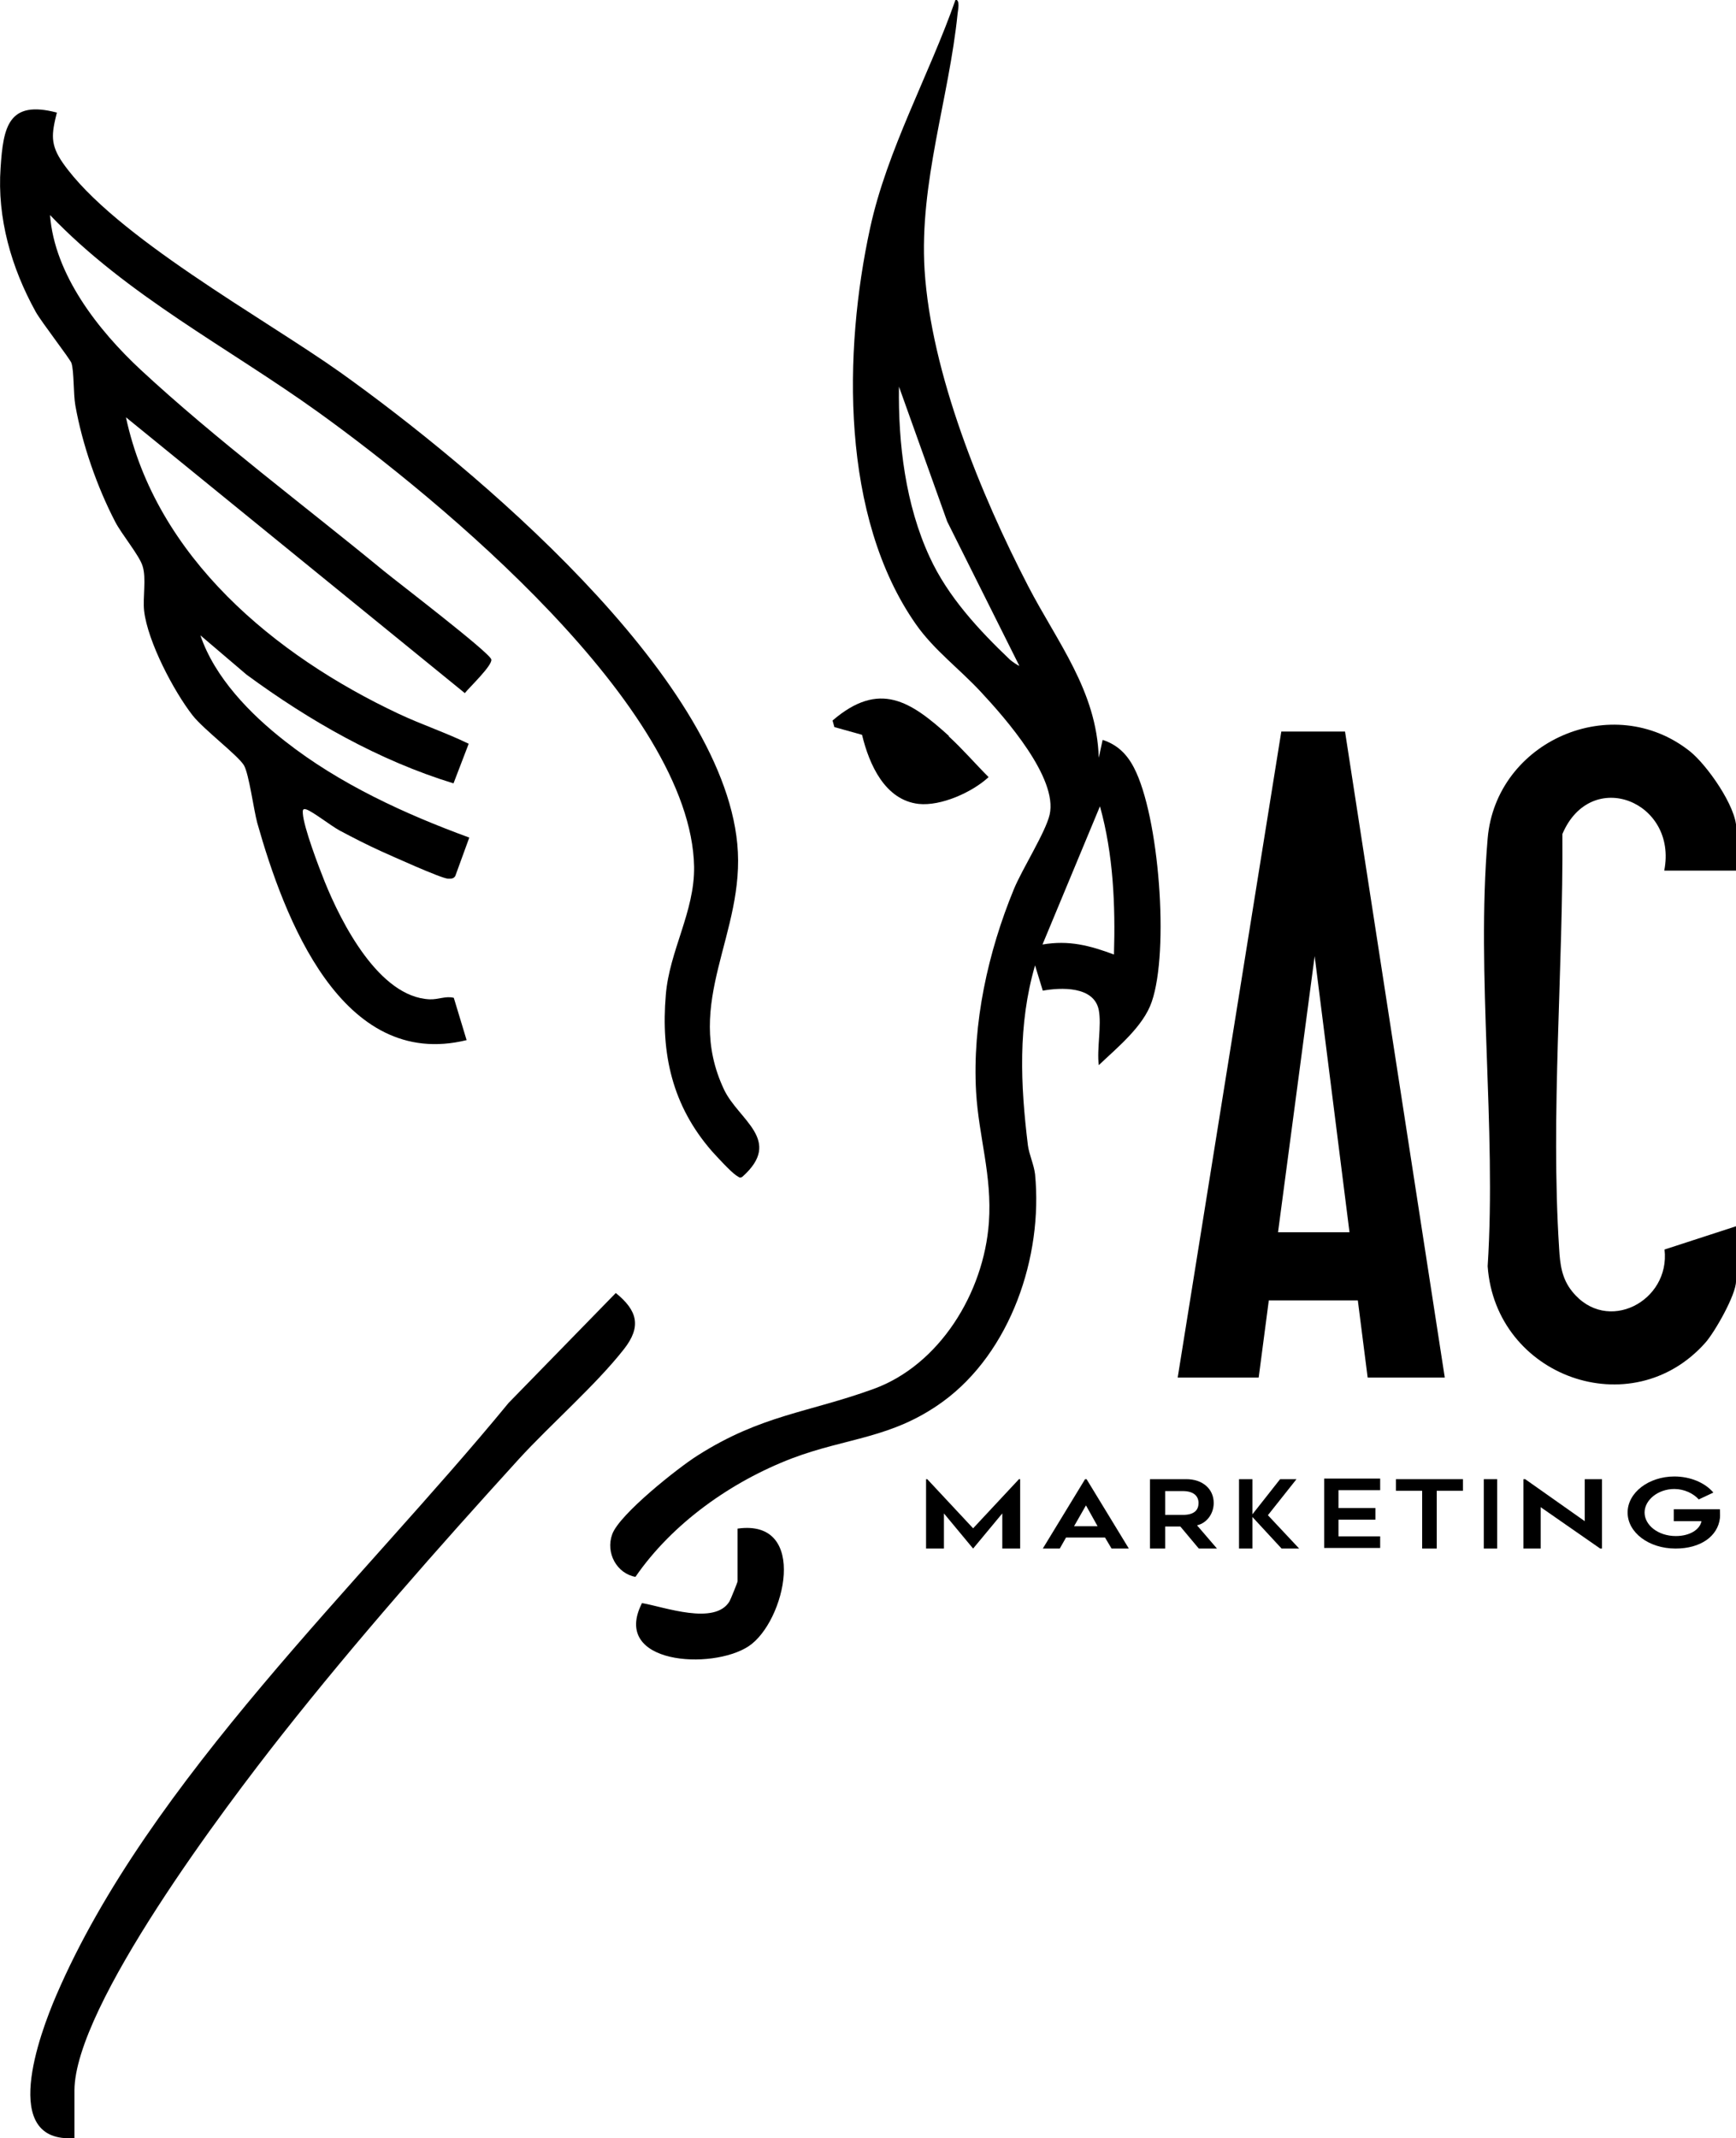 <?xml version="1.0" encoding="UTF-8"?> <svg xmlns="http://www.w3.org/2000/svg" id="Layer_2" viewBox="0 0 58.3 71.79"><g id="Layer_1-2"><g id="CLB_BAC"><path d="M1.91,3.78c-.18.72-.23,1.07.2,1.69,1.72,2.46,6.77,5.22,9.33,7.04,4.44,3.17,12.78,10.13,13.32,15.82.29,3.01-1.84,5.31-.44,8.26.49,1.02,1.98,1.69.62,2.91-.1.08-.14,0-.22-.04-.18-.12-.65-.63-.82-.82-1.32-1.52-1.71-3.25-1.54-5.24.12-1.48.97-2.79.95-4.3-.1-5.37-8.56-12.34-12.62-15.26-3.02-2.17-6.42-3.91-9.01-6.62.15,2,1.62,3.87,3.05,5.2,2.5,2.32,5.5,4.56,8.15,6.74.45.37,3.57,2.75,3.62,2.98.04.2-.73.93-.89,1.13L4.23,14.01c1.01,4.7,5,8,9.17,9.96.77.36,1.58.63,2.34,1l-.51,1.33c-2.51-.77-4.84-2.1-6.95-3.65l-1.55-1.32c.48,1.42,1.68,2.65,2.85,3.56,1.82,1.43,4.02,2.44,6.18,3.23l-.47,1.29c-.06.1-.15.09-.25.09-.25-.02-1.9-.77-2.26-.93-.46-.21-.93-.45-1.38-.69-.29-.16-.88-.62-1.1-.7-.13-.05-.14.02-.13.13.03.47.53,1.78.73,2.28.56,1.39,1.83,3.89,3.53,3.96.3.01.54-.12.81-.05l.43,1.42c-4.2,1.03-6.13-4.11-7.03-7.29-.12-.44-.28-1.66-.45-1.94-.21-.34-1.34-1.19-1.72-1.67-.64-.82-1.51-2.48-1.63-3.51-.05-.46.08-1.09-.05-1.5-.1-.35-.71-1.08-.92-1.49-.61-1.17-1.11-2.61-1.34-3.91-.07-.4-.04-1.13-.13-1.42-.04-.13-1.01-1.38-1.2-1.72C.38,8.99-.1,7.32.02,5.63c.09-1.37.26-2.28,1.89-1.85Z"></path><path d="M36.9,33.91c-.16-.81-1.28-.76-1.88-.65l-.26-.85c-.58,2-.49,4-.24,6.04.04.31.2.64.24.97.27,2.77-.82,5.98-3.1,7.64-1.71,1.24-3.21,1.2-5.06,1.9-2.04.78-4.02,2.18-5.26,3.98-.62-.11-1.01-.8-.78-1.43.24-.67,2.21-2.23,2.86-2.64,2.15-1.37,3.72-1.44,5.92-2.24s3.7-3.21,3.87-5.59c.11-1.59-.34-2.86-.43-4.38-.13-2.3.4-4.7,1.27-6.81.28-.68,1.06-1.9,1.2-2.5.28-1.23-1.48-3.23-2.3-4.11-.72-.78-1.58-1.41-2.19-2.28-2.53-3.61-2.44-9.16-1.54-13.3.57-2.63,1.98-5.13,2.87-7.67.16,0,.08.36.07.46-.29,2.86-1.29,5.68-1.11,8.61.22,3.47,1.89,7.55,3.48,10.62.98,1.89,2.3,3.51,2.37,5.76l.13-.6c.49.16.81.47,1.05.93.85,1.63,1.19,6.15.6,7.86-.28.83-1.16,1.54-1.78,2.13-.07-.54.1-1.34,0-1.85ZM34.23,22.35l-2.42-4.84-1.62-4.53c-.03,1.91.22,3.97,1.03,5.72.61,1.33,1.65,2.45,2.7,3.45.04.04.3.22.31.2ZM37.41,32.06c.05-1.68-.02-3.37-.47-4.99l-1.93,4.64c.89-.15,1.58.03,2.41.34Z"></path><path d="M58.3,29.23h-2.41c.46-2.32-2.46-3.49-3.42-1.23.03,4.52-.4,9.42-.11,13.91.03.54.09,1.02.44,1.45,1.16,1.45,3.3.33,3.1-1.41l2.4-.78v1.85c0,.45-.71,1.7-1.03,2.06-2.48,2.79-7.05,1.14-7.31-2.57.3-4.64-.39-9.78,0-14.36.28-3.27,4.2-4.99,6.8-2.92.57.46,1.55,1.85,1.55,2.58v1.42Z"></path><path d="M2.51,71.78c-2.55.2-1.18-3.49-.62-4.79,3.1-7.21,10.25-13.87,15.19-19.89l3.6-3.69c.73.59.87,1.13.27,1.89-.95,1.21-2.45,2.51-3.53,3.69-2.72,2.99-5.45,6.08-7.95,9.25-1.87,2.37-6.97,9.11-6.97,11.95v1.59Z"></path><path d="M24.77,51.32c2.41-.34,1.6,3.14.37,3.95s-4.63.61-3.58-1.45c.75.13,2.45.76,2.94-.06.04-.07.27-.64.27-.67v-1.76Z"></path><path d="M31.86,24.72c.47.43.89.92,1.34,1.37-.55.51-1.6.98-2.35.9-1.13-.13-1.66-1.32-1.9-2.32l-.93-.26-.06-.22c1.57-1.35,2.62-.65,3.91.52Z"></path><path d="M34.26,49.66v2.33h-.6v-1.18l-.98,1.18-.98-1.18v1.18h-.6v-2.33h.04l1.54,1.65,1.54-1.65h.04Z"></path><path d="M35.02,51.99l1.42-2.33h.05l1.42,2.33h-.58l-.22-.37h-1.31l-.21.37h-.58ZM36.07,51.24h.79l-.39-.7-.4.7Z"></path><path d="M39.13,51.25v.74h-.51v-2.33h1.22c.55,0,.92.33.92.8,0,.35-.22.67-.56.75l.67.78h-.61l-.62-.74h-.51ZM39.13,50.86h.59c.43,0,.53-.2.53-.4,0-.23-.16-.4-.53-.4h-.59v.81Z"></path><path d="M43.04,51.99l-.98-1.06v1.06h-.45v-2.33h.45v1.18l.93-1.18h.55l-.96,1.21,1.05,1.12h-.59Z"></path><path d="M44.95,50.05v.58h1.24v.39h-1.24v.56h1.4v.39h-1.88v-2.33h1.88v.39h-1.4Z"></path><path d="M49.13,50.05h-.88v1.94h-.49v-1.94h-.88v-.39h2.25v.39Z"></path><path d="M50.28,51.99h-.45v-2.33h.45v2.33Z"></path><path d="M53.74,51.99l-2-1.39v1.39h-.58v-2.33h.06l2,1.41v-1.41h.58v2.33h-.06Z"></path><path d="M57.76,50.67c0,.12.01.19,0,.3-.07.6-.64,1.02-1.49,1.02-.9,0-1.61-.54-1.61-1.21s.71-1.21,1.57-1.21c.54,0,1.03.21,1.31.54l-.49.23c-.18-.2-.49-.35-.82-.35-.55,0-1,.37-1,.79s.45.79,1.05.79c.47,0,.81-.22.86-.5h-.93v-.4h1.55Z"></path><path d="M45.17,24.56h-2.14l-3.48,21.69h2.72l.34-2.59h2.99l.33,2.59h2.59l-3.35-21.69ZM42.92,41.37l1.23-9.27,1.17,9.27h-2.4Z"></path></g></g></svg> 